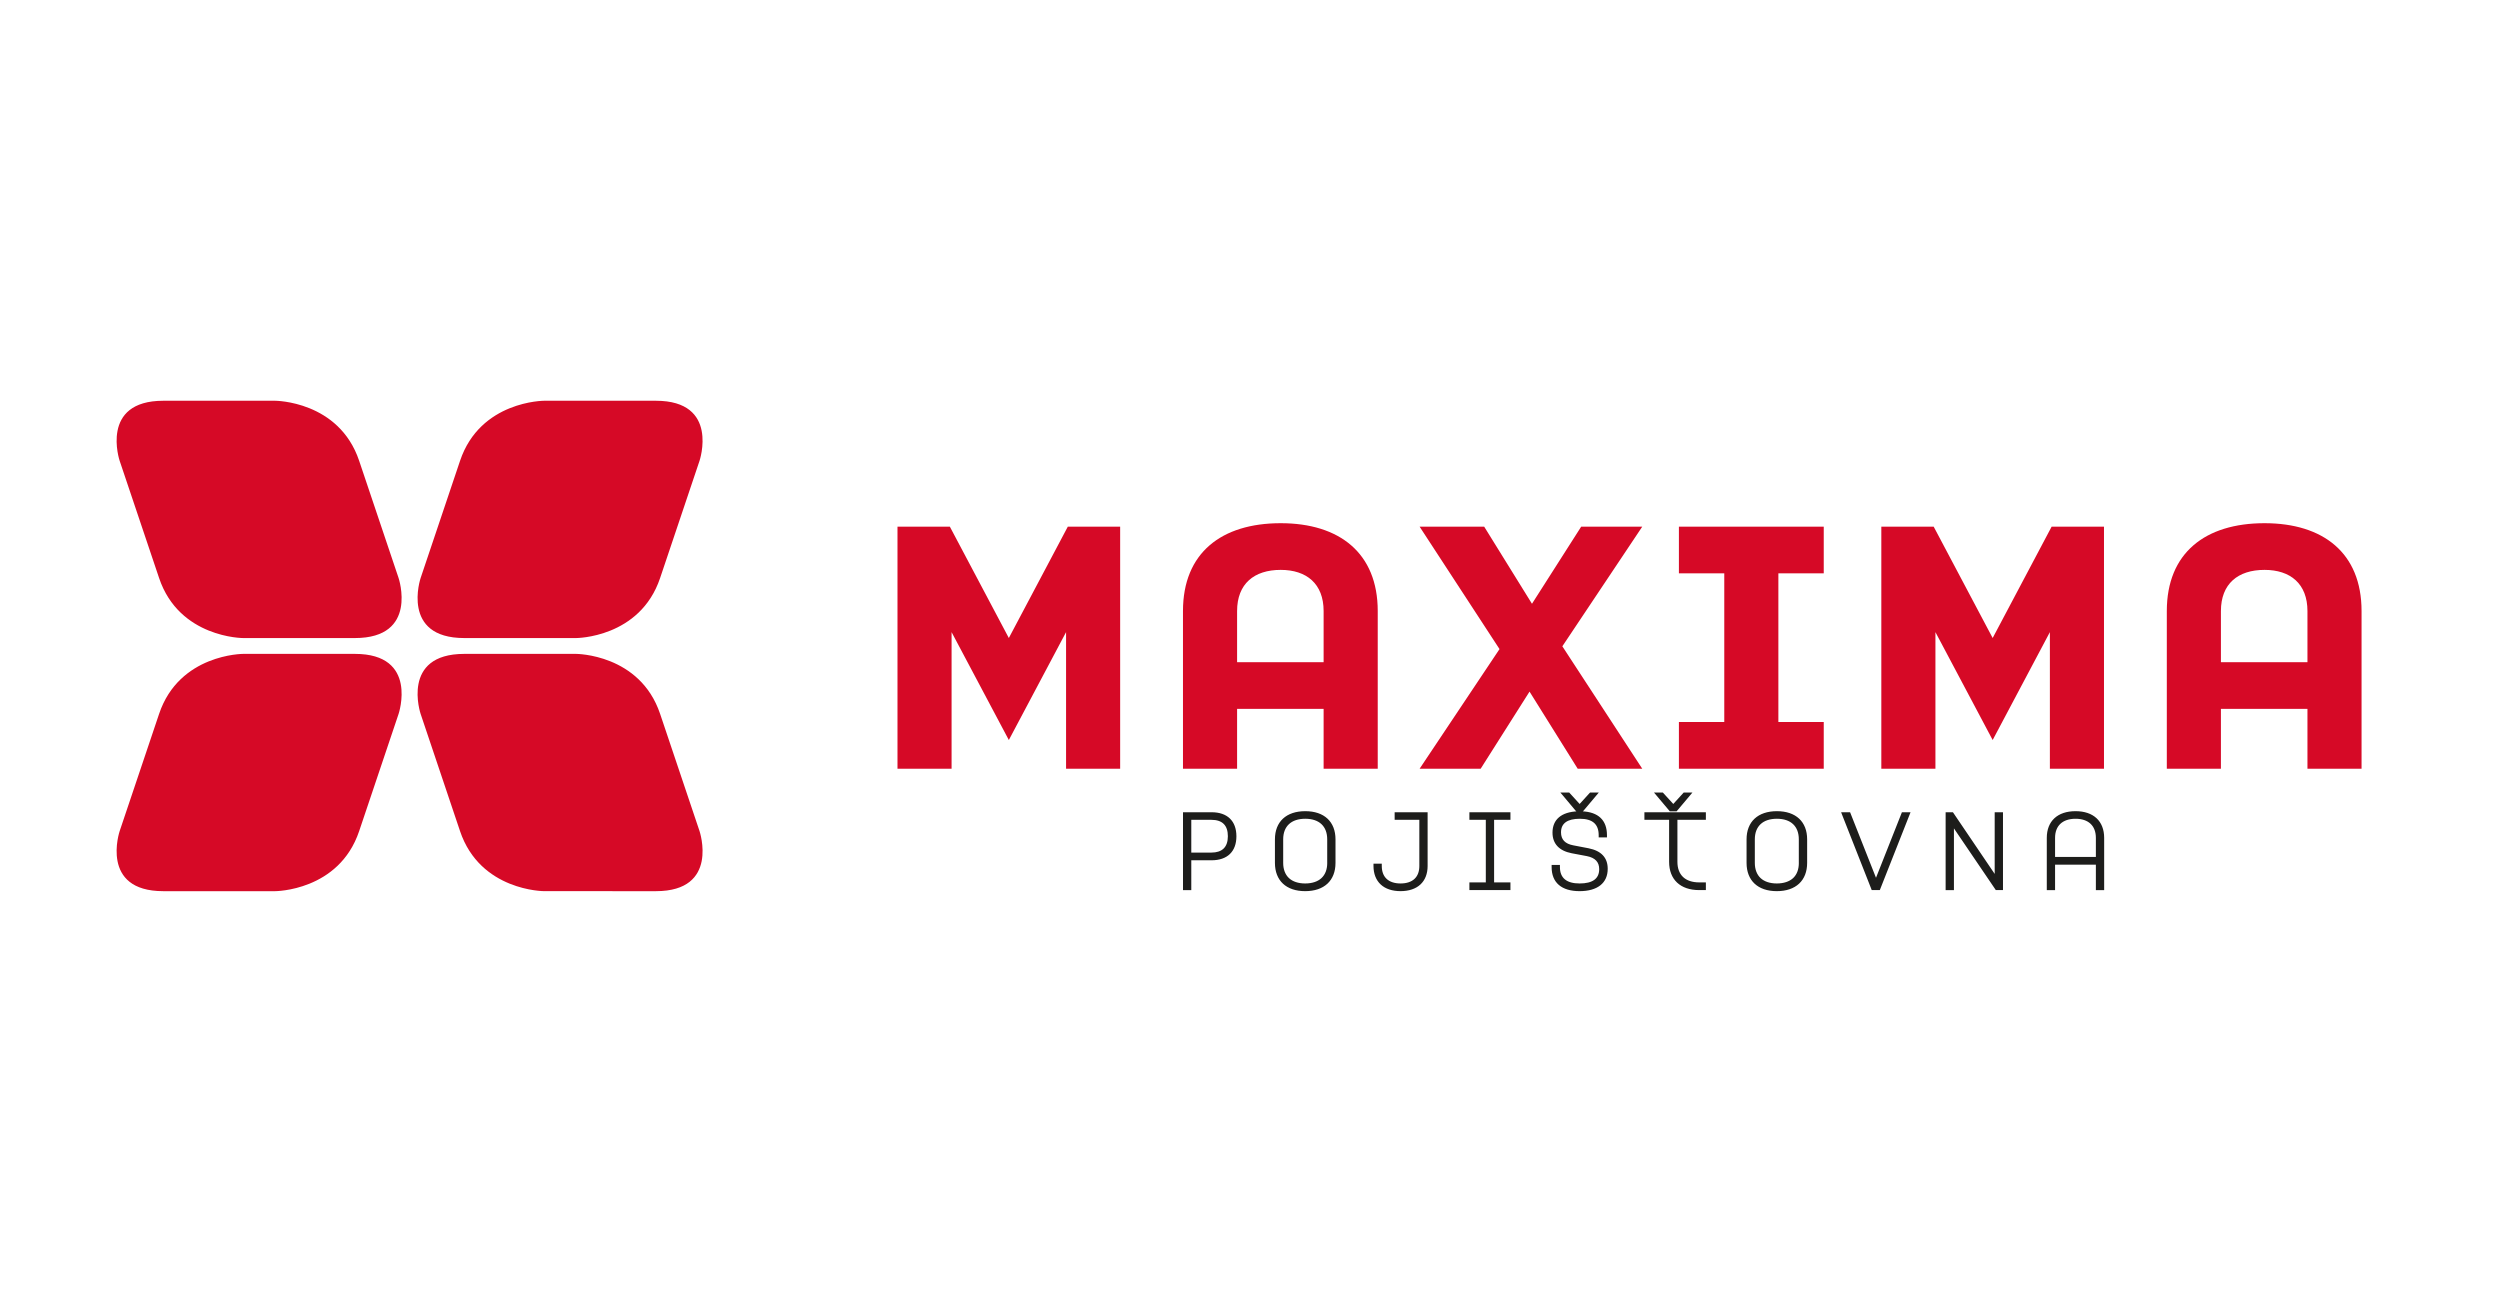 <svg width="215" height="112" viewBox="0 0 215 112" fill="none" xmlns="http://www.w3.org/2000/svg">
<path d="M104.2 69.853H101.738V76.549H102.451V73.984H104.2C105.554 73.984 106.331 73.231 106.331 71.919C106.33 70.607 105.554 69.853 104.2 69.853ZM105.22 72.986C104.982 73.209 104.631 73.322 104.181 73.322H102.451V70.505H104.181C105.122 70.505 105.597 70.981 105.597 71.918C105.596 72.391 105.471 72.751 105.22 72.986ZM112.253 69.761C110.618 69.761 109.644 70.667 109.644 72.184V74.208C109.644 75.731 110.616 76.639 112.244 76.639C113.879 76.639 114.853 75.731 114.853 74.208V72.184C114.853 70.667 113.882 69.761 112.253 69.761ZM114.142 74.208C114.142 74.768 113.975 75.208 113.649 75.514C113.326 75.817 112.839 75.978 112.243 75.978C111.654 75.978 111.171 75.817 110.848 75.514C110.525 75.212 110.354 74.759 110.354 74.208V72.184C110.354 71.058 111.047 70.413 112.252 70.413C113.451 70.413 114.14 71.058 114.14 72.184V74.208H114.142ZM119.94 70.505H122.063V74.473C122.063 74.951 121.924 75.325 121.647 75.584C121.367 75.844 120.961 75.978 120.445 75.978C119.937 75.978 119.524 75.841 119.25 75.584C118.974 75.326 118.833 74.95 118.833 74.473V74.275H118.12V74.473C118.12 75.14 118.337 75.693 118.743 76.068C119.146 76.442 119.734 76.638 120.444 76.638C121.906 76.638 122.775 75.829 122.775 74.472V69.852H119.939L119.94 70.505ZM126.368 70.505H127.78V75.886H126.368V76.548H129.898V75.886H128.493V70.505H129.898V69.853H126.368V70.505ZM136.615 72.951L135.312 72.701C134.594 72.569 134.247 72.201 134.247 71.58C134.247 70.806 134.791 70.414 135.866 70.414C136.956 70.414 137.487 70.876 137.487 71.827V72.016H138.199V71.827C138.199 70.533 137.452 69.83 136.048 69.773H136.136L136.181 69.721L137.299 68.393L137.496 68.159H136.745L136.701 68.206L135.849 69.141L134.996 68.206L134.952 68.159H134.191L134.391 68.393L135.505 69.721L135.549 69.773H135.671C134.284 69.83 133.515 70.472 133.515 71.607C133.515 72.558 134.085 73.17 135.163 73.379L136.467 73.625C137.182 73.767 137.531 74.133 137.531 74.748C137.531 75.564 136.966 75.978 135.847 75.978C134.724 75.978 134.154 75.505 134.154 74.574V74.385H133.44V74.574C133.44 75.906 134.295 76.639 135.847 76.639C137.382 76.639 138.263 75.94 138.263 74.721C138.265 73.763 137.711 73.168 136.615 72.951ZM141.42 70.505H143.543V74.115C143.543 75.639 144.51 76.548 146.128 76.548H146.705V75.886H146.128C145.541 75.886 145.061 75.726 144.742 75.422C144.422 75.116 144.258 74.677 144.258 74.115V70.505H146.705V69.853H141.419V70.505H141.42ZM143.56 69.721L143.602 69.773H144.191L144.233 69.721L145.352 68.393L145.548 68.159H144.797L144.755 68.206L143.902 69.141L143.049 68.206L143.004 68.159H142.244L142.441 68.393L143.56 69.721ZM152.814 69.761C151.179 69.761 150.204 70.667 150.204 72.184V74.208C150.204 75.731 151.177 76.639 152.804 76.639C154.439 76.639 155.414 75.731 155.414 74.208V72.184C155.414 70.667 154.442 69.761 152.814 69.761ZM154.7 74.208C154.7 74.768 154.535 75.208 154.21 75.514C153.884 75.817 153.399 75.978 152.803 75.978C152.215 75.978 151.732 75.817 151.409 75.514C151.085 75.212 150.915 74.759 150.915 74.208V72.184C150.915 71.058 151.608 70.413 152.812 70.413C154.012 70.413 154.698 71.058 154.698 72.184V74.208H154.7ZM163.53 69.942L161.336 75.49L159.143 69.942L159.107 69.852H158.335L158.411 70.048L160.934 76.457L160.968 76.548H161.664L161.7 76.457L164.23 70.048L164.307 69.852H163.563L163.53 69.942ZM171.544 75.158L167.995 69.917L167.952 69.853H167.324V76.549H168.038V71.242L171.597 76.484L171.639 76.548H172.257V69.852H171.543V75.158H171.544ZM178.497 69.761C176.947 69.761 176.024 70.619 176.024 72.057V76.549H176.736V74.36H180.245V76.549H180.958V72.057C180.958 70.619 180.038 69.761 178.497 69.761ZM180.245 73.698H176.736V72.057C176.736 71.013 177.379 70.414 178.497 70.414C179.606 70.414 180.245 71.013 180.245 72.057V73.698Z" fill="#1D1D1B"/>
<path d="M91.682 54.363L86.76 63.642L81.836 54.363V66.11H77.184V45.292H81.687L86.76 54.869L91.832 45.292H96.333V66.11H91.682V54.363ZM101.736 66.11V52.55C101.736 47.553 105.038 44.995 110.141 44.995C115.181 44.995 118.485 47.552 118.485 52.55V66.11H113.831V60.965H106.39V66.11H101.736ZM106.39 56.951H113.831V52.55C113.831 50.2 112.362 49.01 110.141 49.01C107.859 49.01 106.39 50.2 106.39 52.55V56.951ZM131.54 59.478L127.337 66.11H122.087L128.959 55.821L122.087 45.293H127.64L131.75 51.925L135.982 45.293H141.234L134.362 55.582L141.234 66.11H135.682L131.54 59.478ZM152.94 62.094H156.842V66.11H144.386V62.094H148.288V49.307H144.386V45.293H156.842V49.307H152.94V62.094ZM176.29 54.363L171.369 63.642L166.447 54.363V66.11H161.794V45.292H166.296L171.369 54.869L176.441 45.292H180.943V66.11H176.29V54.363ZM186.346 66.11V52.55C186.346 47.553 189.646 44.995 194.75 44.995C199.792 44.995 203.094 47.552 203.094 52.55V66.11H198.441V60.965H190.999V66.11H186.346ZM190.999 56.951H198.441V52.55C198.441 50.2 196.969 49.01 194.75 49.01C192.468 49.01 190.999 50.2 190.999 52.55V56.951ZM49.541 54.873C49.541 54.873 55.033 54.873 56.769 49.711L60.16 39.628C60.16 39.628 61.898 34.465 56.405 34.465H46.794C46.794 34.465 41.302 34.465 39.565 39.628L36.173 49.711C36.173 49.711 34.436 54.873 39.928 54.873H49.541ZM20.911 54.873C20.911 54.873 15.418 54.873 13.682 49.711L10.29 39.628C10.29 39.628 8.553 34.465 14.044 34.465H23.657C23.657 34.465 29.15 34.465 30.887 39.628L34.279 49.711C34.279 49.711 36.016 54.873 30.523 54.873H20.911ZM20.911 56.234C20.911 56.234 15.418 56.234 13.682 61.395L10.29 71.477C10.29 71.477 8.553 76.641 14.044 76.641H23.657C23.657 76.641 29.15 76.641 30.887 71.477L34.279 61.395C34.279 61.395 36.016 56.234 30.523 56.234H20.911ZM46.793 76.639C46.793 76.639 41.3 76.639 39.563 71.476L36.173 61.395C36.173 61.395 34.435 56.234 39.928 56.234H49.541C49.541 56.234 55.033 56.234 56.77 61.395L60.161 71.477C60.161 71.477 61.898 76.641 56.406 76.641L46.793 76.639Z" fill="#D60926"/>
</svg>
